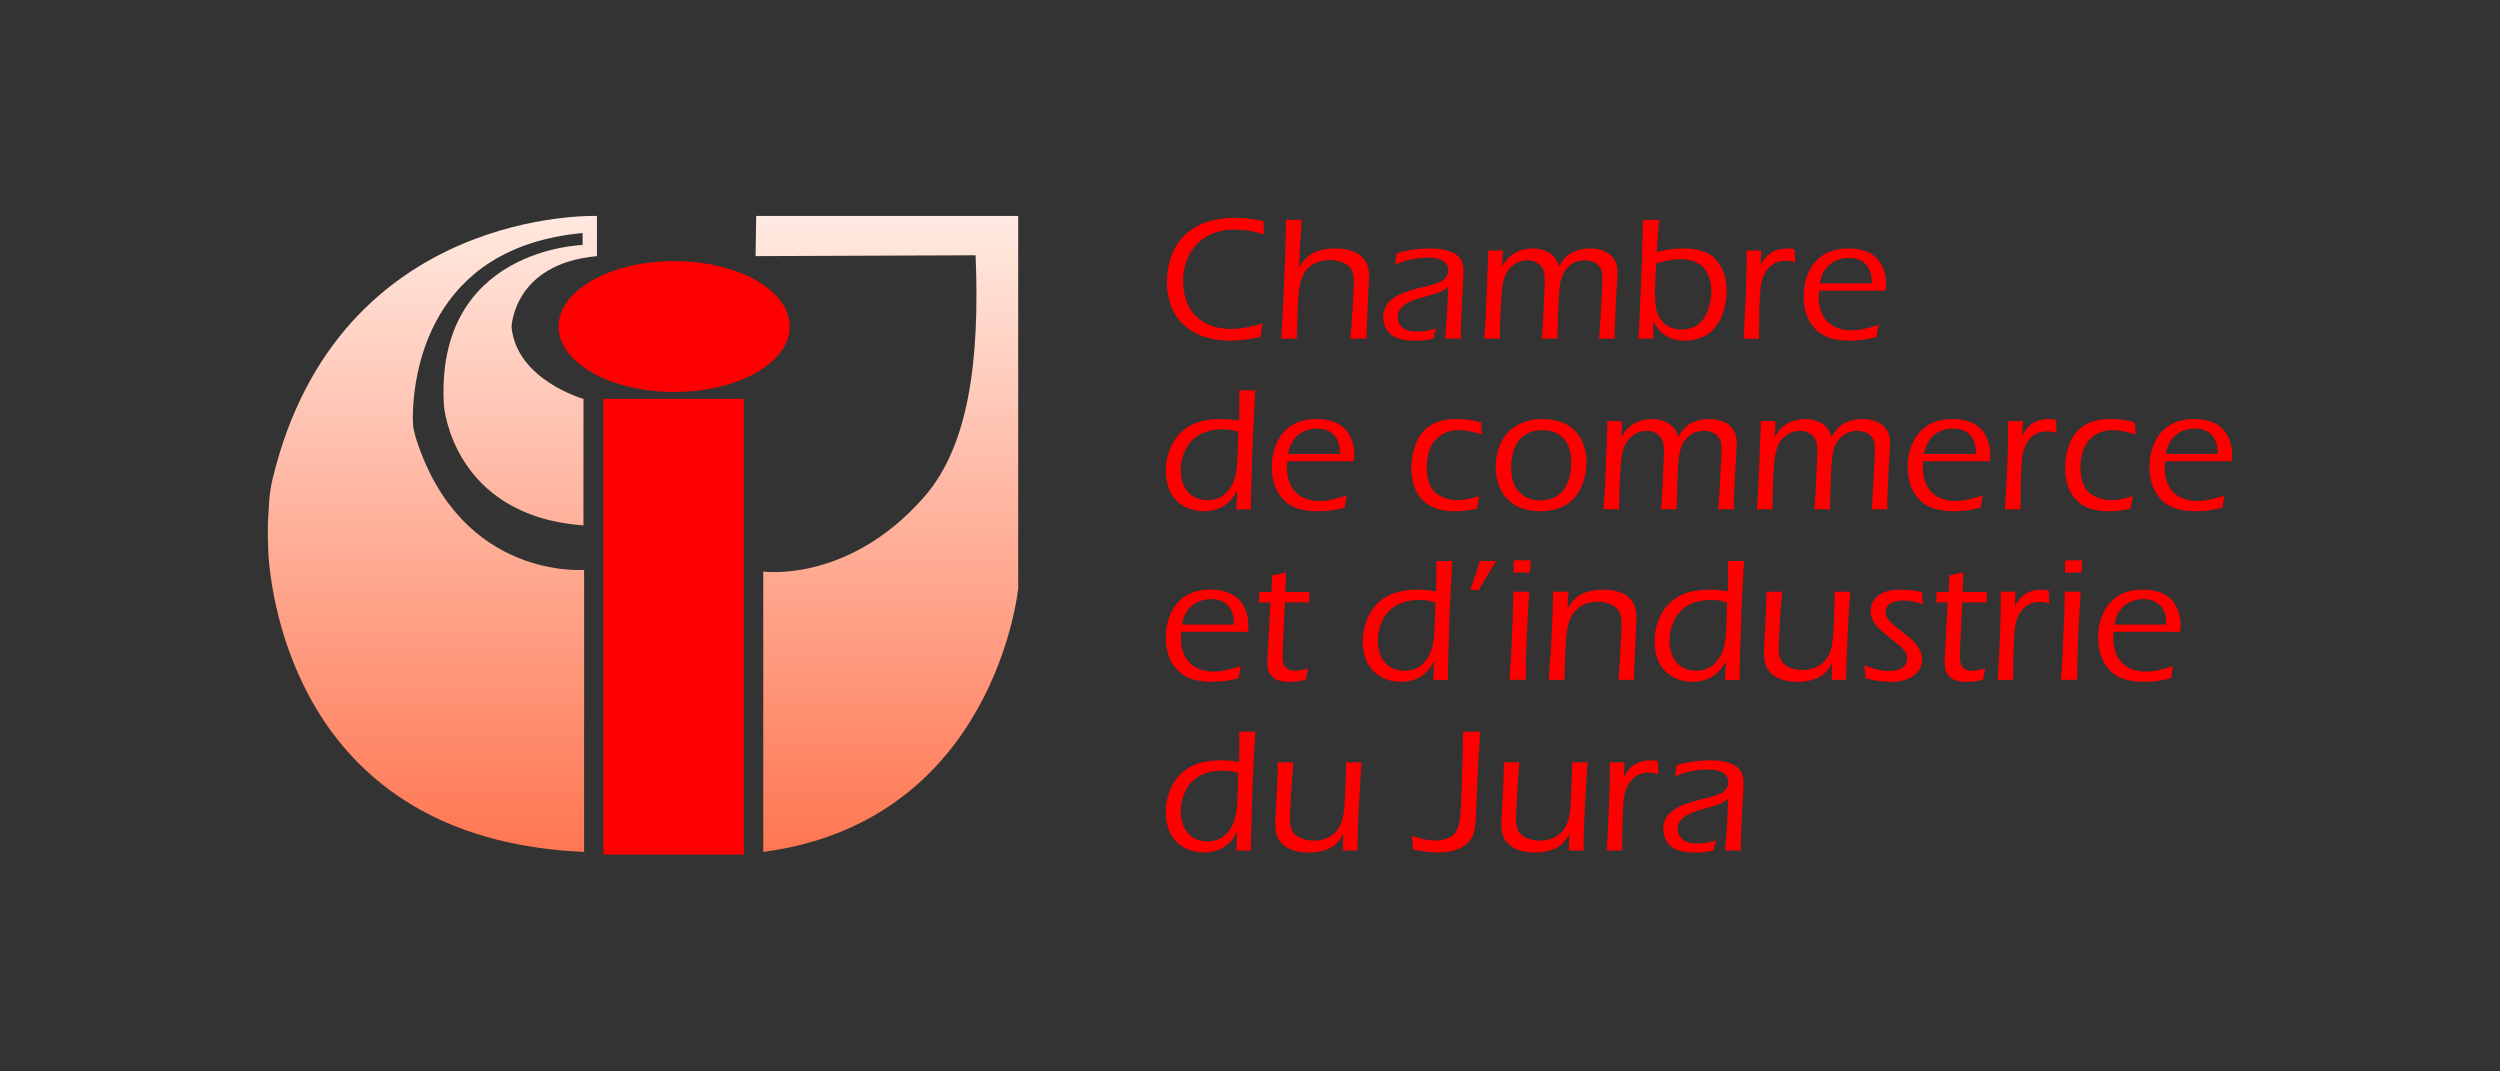 <svg width="1400" height="600" viewBox="0 0 1400 600" fill="none" xmlns="http://www.w3.org/2000/svg">
<rect x="0" y="0" width="1400" height="600" fill="#333333" stroke="none"/>
<path d="M707.078 181.135C706.622 183.49 706.22 186.048 705.852 188.799C699.433 190.097 693.554 190.752 688.208 190.752C683.45 190.752 678.853 190.026 674.425 188.579C669.992 187.132 666.142 184.893 662.864 181.867C659.586 178.841 657.2 175.282 655.704 171.183C654.202 167.084 653.454 162.694 653.454 158.006C653.454 153 654.285 148.164 655.946 143.515C657.606 138.861 660.125 134.916 663.497 131.681C666.868 128.446 670.944 126.02 675.718 124.408C680.492 122.802 685.485 121.993 690.699 121.993C696.304 121.993 701.892 122.581 707.457 123.753C707.49 125.404 707.672 127.924 708.002 131.318C704.383 130.212 701.309 129.47 698.762 129.095C696.227 128.721 693.812 128.534 691.535 128.534C687.652 128.534 683.94 129.128 680.387 130.317C676.834 131.505 673.694 133.398 670.955 136C668.221 138.602 666.126 141.799 664.674 145.589C663.222 149.38 662.501 153.325 662.501 157.423C662.501 161.225 663.073 164.839 664.234 168.256C665.389 171.672 667.165 174.561 669.558 176.916C671.956 179.276 674.799 181.08 678.094 182.335C681.383 183.589 685.084 184.216 689.187 184.216C694.373 184.211 700.335 183.187 707.078 181.135Z" fill="#FF0000"/>
<path d="M717.501 189.679L718.716 168.454L719.844 139.515L720.135 123.071L724.585 123.11C725.69 123.11 727.142 123.093 728.935 123.06L727.874 140.022L727.483 150.139C728.264 148.742 728.941 147.625 729.507 146.8C730.074 145.974 730.805 145.144 731.707 144.313C732.598 143.488 733.533 142.778 734.518 142.195C735.502 141.606 736.586 141.094 737.796 140.654C739.006 140.214 740.441 139.851 742.146 139.559C743.84 139.262 745.622 139.119 747.47 139.119C750.242 139.119 752.893 139.427 755.417 140.044C757.942 140.66 760.114 141.683 761.918 143.114C763.733 144.544 764.96 146.249 765.636 148.23C766.301 150.216 766.643 152.23 766.643 154.276C766.643 155.091 766.626 156.163 766.593 157.495C766.494 159.508 766.362 161.869 766.203 164.564L765.394 182.505C765.284 184.453 765.229 186.846 765.191 189.674C763.31 189.608 761.858 189.575 760.84 189.575C759.729 189.575 758.184 189.608 756.187 189.674C756.539 186.164 756.968 180.635 757.447 173.097C757.92 165.555 758.162 160.323 758.162 157.396C758.162 154.799 757.683 152.642 756.737 150.937C755.791 149.231 754.229 147.927 752.04 147.014C749.862 146.106 747.426 145.65 744.758 145.65C742.316 145.65 740.04 146.024 737.917 146.772C735.992 147.46 734.358 148.417 732.994 149.649C731.641 150.887 730.569 152.395 729.744 154.183C728.864 156.097 728.248 158.034 727.885 159.982C727.318 163.073 726.939 167.359 726.708 172.85C726.581 176.129 726.394 181.735 726.169 189.668C724.343 189.602 722.979 189.569 722.066 189.569C721.186 189.58 719.673 189.613 717.501 189.679Z" fill="#FF0000"/>
<path d="M781.228 148.098C781.525 146.668 781.828 144.549 782.158 141.755C786.074 140.748 789.467 140.055 792.355 139.686C795.237 139.312 798.047 139.119 800.786 139.119C803.712 139.119 806.456 139.389 809.014 139.923C811.571 140.456 813.7 141.325 815.394 142.536C817.093 143.741 818.215 145.122 818.765 146.684C819.326 148.247 819.585 149.919 819.585 151.713C819.585 153.957 819.42 157.726 819.073 163.007C818.727 168.294 818.485 173.185 818.298 177.675C818.122 182.164 818.028 186.164 818.028 189.679C816.268 189.613 814.827 189.58 813.722 189.58C812.688 189.58 811.197 189.613 809.261 189.679L810.301 176.354L811.038 160.598C809.905 161.472 809.047 162.089 808.475 162.446C807.903 162.804 807.259 163.139 806.528 163.448C805.813 163.756 805.026 164.047 804.163 164.328C803.299 164.603 801.616 165.082 799.125 165.769C796.634 166.451 794.863 166.974 793.812 167.332C791.568 168.047 789.792 168.762 788.477 169.477C787.179 170.193 786.074 170.974 785.194 171.821C784.319 172.668 783.698 173.51 783.335 174.357C782.922 175.397 782.708 176.486 782.708 177.625C782.708 179.38 783.225 180.915 784.264 182.208C785.304 183.512 786.629 184.414 788.208 184.915C789.781 185.421 791.678 185.674 793.889 185.674C795.264 185.674 796.694 185.575 798.19 185.388C799.686 185.195 801.699 184.706 804.207 183.914C803.75 185.173 803.233 187.11 802.645 189.723C800.264 190.174 798.328 190.461 796.826 190.576C795.325 190.692 793.906 190.747 792.58 190.747C788.109 190.747 784.622 190.224 782.119 189.184C779.611 188.144 777.736 186.56 776.504 184.425C775.261 182.296 774.645 179.98 774.645 177.471C774.645 176.008 774.871 174.66 775.305 173.422C775.751 172.184 776.339 171.067 777.087 170.06C777.835 169.054 778.907 168.041 780.282 167.035C781.679 166.028 783.131 165.197 784.644 164.548C786.145 163.893 787.927 163.255 789.946 162.617C791.959 161.979 795.209 161.126 799.686 160.053C801.116 159.728 802.331 159.393 803.338 159.052C804.366 158.705 805.252 158.375 806.027 158.05C806.819 157.726 807.507 157.346 808.084 156.906C808.662 156.466 809.212 155.932 809.696 155.3C810.191 154.667 810.543 154.023 810.774 153.374C810.994 152.719 811.12 152.076 811.12 151.421C811.12 149.825 810.587 148.461 809.553 147.322C808.508 146.183 807.144 145.386 805.461 144.929C803.794 144.472 801.809 144.241 799.532 144.241C797.404 144.241 795.242 144.412 792.998 144.753C790.765 145.1 788.84 145.501 787.229 145.974C785.617 146.447 783.648 147.157 781.228 148.098Z" fill="#FF0000"/>
<path d="M831.183 189.679L831.722 182.604C831.832 181.108 831.953 178.748 832.118 175.529L833.29 145.809C833.323 143.367 833.334 141.513 833.334 140.247C834.868 140.28 836.271 140.297 837.546 140.297C838.921 140.297 840.274 140.28 841.605 140.247L841.165 149.325C842.271 147.504 843.283 146.051 844.174 144.979C845.076 143.906 846.258 142.915 847.721 142.002C849.195 141.089 850.856 140.385 852.737 139.879C854.607 139.378 856.549 139.125 858.578 139.125C859.981 139.125 861.366 139.29 862.73 139.615C864.094 139.939 865.365 140.396 866.514 140.979C867.664 141.562 868.67 142.233 869.501 142.982C870.32 143.73 870.997 144.544 871.492 145.419C872.009 146.299 872.526 147.57 873.037 149.226C875.023 145.485 877.509 142.866 880.484 141.37C883.47 139.873 886.798 139.125 890.483 139.125C892.826 139.125 895.103 139.499 897.297 140.247C899.492 140.995 901.257 142.074 902.55 143.466C903.853 144.863 904.728 146.321 905.168 147.834C905.608 149.347 905.822 150.871 905.822 152.395C905.822 153.957 905.707 156.301 905.487 159.426C905.256 162.545 905.002 167.31 904.7 173.703C904.409 180.095 904.249 185.421 904.216 189.685C902.495 189.619 901.125 189.586 900.157 189.586C899.112 189.586 897.556 189.619 895.504 189.685C895.856 185.295 896.17 180.508 896.428 175.337L897.072 163.233C897.22 160.306 897.308 157.786 897.308 155.668C897.308 153.77 897.116 152.296 896.731 151.228C896.346 150.161 895.697 149.209 894.85 148.357C893.986 147.509 892.903 146.866 891.638 146.426C890.373 145.98 888.921 145.76 887.287 145.76C885.995 145.76 884.785 145.908 883.68 146.205C882.64 146.497 881.628 146.937 880.649 147.526C879.571 148.142 878.609 148.912 877.773 149.826C876.926 150.711 876.2 151.702 875.611 152.807C875.001 153.952 874.484 155.305 874.104 156.868C873.609 158.826 873.274 161.225 873.07 164.064C872.845 167.09 872.68 171.073 872.537 176.019L872.157 189.679C870.265 189.613 868.835 189.58 867.9 189.58C867.02 189.58 865.53 189.613 863.445 189.679C863.775 185.647 864.028 181.498 864.232 177.235L864.809 165.423C864.969 161.781 865.057 158.672 865.057 156.103C865.057 154.441 864.892 153.033 864.562 151.883C864.232 150.728 863.627 149.666 862.725 148.709C861.845 147.746 860.756 147.014 859.48 146.514C858.215 146.013 856.807 145.754 855.278 145.754C853.645 145.754 852.094 146.04 850.636 146.613C849.157 147.179 847.798 148.021 846.572 149.127C845.329 150.233 844.295 151.592 843.453 153.204C842.606 154.816 841.952 156.928 841.479 159.547C841.006 162.166 840.637 166.727 840.357 173.24C840.082 179.743 839.944 185.229 839.944 189.685C837.86 189.619 836.419 189.586 835.649 189.586C834.791 189.58 833.301 189.613 831.183 189.679Z" fill="#FF0000"/>
<path d="M917.406 189.679L917.84 184.216C917.906 183.237 918.005 181.399 918.137 178.704L919.501 145.611L920.079 123.066C922.064 123.099 923.621 123.115 924.732 123.115C925.87 123.115 927.333 123.099 929.087 123.066C928.625 127.23 928.224 133.216 927.855 141.028C931.282 140.28 934.087 139.774 936.265 139.516C938.443 139.257 940.593 139.125 942.722 139.125C946.825 139.125 950.438 139.648 953.573 140.687C956.697 141.727 959.287 143.449 961.317 145.859C963.357 148.269 964.793 150.915 965.645 153.814C966.487 156.708 966.905 159.784 966.905 163.035C966.905 166.743 966.393 170.336 965.365 173.796C964.342 177.262 962.791 180.332 960.723 183.017C958.66 185.702 956.141 187.66 953.171 188.898C950.207 190.136 946.968 190.752 943.448 190.752C941.556 190.752 939.774 190.549 938.118 190.142C936.446 189.734 934.95 189.179 933.625 188.458C932.288 187.743 931.155 186.929 930.226 186.021C929.296 185.113 928.527 184.2 927.933 183.286C927.339 182.379 926.662 181.124 925.903 179.529L925.76 189.679C923.868 189.613 922.537 189.58 921.751 189.58C921.212 189.58 919.754 189.613 917.406 189.679ZM927.388 147.564C927.151 152.967 926.992 156.538 926.893 158.265C926.794 159.993 926.756 162.061 926.756 164.471C926.756 169.582 927.333 173.51 928.504 176.244C929.676 178.984 931.43 181.053 933.779 182.45C936.122 183.848 938.762 184.546 941.721 184.546C945.136 184.546 948.079 183.688 950.553 181.961C953.023 180.239 954.942 177.609 956.312 174.082C957.676 170.55 958.363 166.881 958.363 163.079C958.363 157.709 956.933 153.385 954.095 150.095C951.241 146.811 946.962 145.166 941.237 145.166C939.257 145.166 937.194 145.331 935.066 145.666C932.937 146.002 930.374 146.64 927.388 147.564Z" fill="#FF0000"/>
<path d="M976.353 189.679C977.519 170.908 978.107 155.927 978.107 144.737L978.052 140.247C979.718 140.28 981.088 140.297 982.155 140.297C983.398 140.297 984.789 140.28 986.313 140.247L985.933 148.346C987.143 146.332 988.199 144.808 989.129 143.785C990.058 142.756 991.114 141.914 992.275 141.249C993.457 140.583 994.777 140.06 996.268 139.692C997.758 139.317 999.292 139.125 1000.89 139.125C1002.26 139.125 1003.61 139.29 1004.94 139.615C1004.97 141.76 1005.09 144.17 1005.29 146.838C1003.27 146.282 1001.46 146.013 999.87 146.013C997.951 146.013 996.218 146.332 994.689 146.959C993.166 147.597 991.791 148.555 990.564 149.837C989.338 151.124 988.342 152.659 987.556 154.447C986.912 155.877 986.412 157.737 986.065 160.009C985.724 162.287 985.466 166.435 985.262 172.454C985.141 176.844 985.064 181.498 985.064 186.411V189.679C983.315 189.613 981.896 189.58 980.813 189.58C979.828 189.58 978.332 189.613 976.353 189.679Z" fill="#FF0000"/>
<path d="M1052.03 181.917C1051.63 183.71 1051.23 185.982 1050.84 188.75C1047.72 189.536 1045 190.059 1042.71 190.34C1040.41 190.615 1038.12 190.758 1035.83 190.758C1031.76 190.758 1028.11 190.268 1024.87 189.294C1021.62 188.315 1018.84 186.615 1016.53 184.194C1014.21 181.768 1012.55 178.995 1011.55 175.87C1010.52 172.745 1010.03 169.444 1010.03 165.962C1010.03 161.115 1010.97 156.615 1012.83 152.466C1014.69 148.318 1017.48 145.056 1021.2 142.684C1024.93 140.308 1029.66 139.125 1035.4 139.125C1038.37 139.125 1041.2 139.56 1043.91 140.418C1046.61 141.282 1048.86 142.591 1050.65 144.346C1052.44 146.101 1053.84 148.274 1054.81 150.865C1055.79 153.451 1056.29 156.273 1056.29 159.327C1056.29 160.499 1056.18 161.638 1055.99 162.749H1018.7C1018.57 164.537 1018.5 165.907 1018.5 166.848C1018.5 170.264 1019.22 173.411 1020.65 176.288C1022.09 179.166 1024.21 181.35 1027.01 182.83C1029.82 184.315 1033.04 185.047 1036.69 185.047C1040.87 185.041 1045.99 184.002 1052.03 181.917ZM1019.07 158.689H1048.21C1048.17 156.637 1048.05 155.047 1047.82 153.902C1047.59 152.763 1047.17 151.586 1046.55 150.365C1045.94 149.143 1045.09 148.087 1044.04 147.19C1042.98 146.299 1041.71 145.611 1040.23 145.144C1038.74 144.671 1037.14 144.434 1035.42 144.434C1033.56 144.434 1031.79 144.693 1030.11 145.215C1028.43 145.732 1026.96 146.453 1025.66 147.361C1024.37 148.274 1023.28 149.336 1022.38 150.557C1021.48 151.779 1020.82 152.956 1020.37 154.095C1019.93 155.239 1019.5 156.769 1019.07 158.689Z" fill="#FF0000"/>
<path d="M700.534 285.309C698.609 285.243 697.272 285.21 696.524 285.21C695.71 285.21 694.297 285.21 692.273 285.21L692.861 274.674C691.816 276.495 690.92 277.898 690.172 278.894C689.418 279.89 688.539 280.825 687.51 281.7C686.482 282.574 685.294 283.367 683.946 284.065C682.593 284.764 681.086 285.309 679.425 285.699C677.764 286.09 676.004 286.282 674.151 286.282C670.988 286.282 668.029 285.71 665.279 284.577C662.524 283.438 660.187 281.81 658.267 279.691C656.348 277.584 654.962 275.114 654.115 272.303C653.268 269.486 652.844 266.554 652.844 263.489C652.844 259.39 653.642 255.358 655.237 251.386C656.837 247.419 659.092 244.14 662.007 241.554C664.927 238.963 668.222 237.169 671.907 236.157C675.586 235.15 679.497 234.644 683.633 234.644C686.498 234.644 689.908 234.974 693.846 235.623C694.005 232.075 694.088 229.132 694.088 226.793C694.088 223.41 694.071 220.681 694.038 218.596L698.493 218.645C699.599 218.645 701.084 218.634 702.943 218.596L701.529 246.159L700.55 277.733V285.309H700.534ZM693.488 241.78C691.53 241.197 689.864 240.822 688.478 240.657C687.092 240.492 685.745 240.415 684.447 240.415C681.323 240.415 678.331 240.866 675.476 241.758C672.627 242.654 670.119 244.129 667.952 246.176C665.785 248.228 664.114 250.83 662.937 253.982C661.765 257.135 661.177 260.227 661.177 263.258C661.177 266.278 661.732 269.106 662.843 271.725C663.949 274.344 665.67 276.39 667.996 277.876C670.328 279.35 673.04 280.093 676.131 280.093C677.984 280.093 679.684 279.845 681.213 279.334C682.742 278.833 684.139 278.09 685.393 277.117C686.647 276.137 687.829 274.823 688.934 273.161C690.045 271.5 690.925 269.585 691.574 267.406C692.13 265.481 692.537 262.9 692.795 259.644C692.922 258.048 693.07 254.973 693.235 250.417L693.488 241.78Z" fill="#FF0000"/>
<path d="M754.19 277.458C753.805 279.251 753.404 281.523 753.019 284.291C749.889 285.072 747.173 285.6 744.885 285.881C742.591 286.156 740.292 286.293 738.015 286.293C733.945 286.293 730.293 285.809 727.048 284.835C723.804 283.856 721.021 282.156 718.705 279.735C716.395 277.309 714.723 274.536 713.722 271.412C712.71 268.287 712.215 264.986 712.215 261.503C712.215 256.662 713.139 252.161 714.998 248.013C716.857 243.865 719.651 240.602 723.386 238.231C727.114 235.854 731.85 234.666 737.586 234.666C740.54 234.666 743.378 235.101 746.084 235.959C748.79 236.817 751.033 238.132 752.837 239.887C754.625 241.642 756.011 243.815 756.99 246.401C757.969 248.987 758.464 251.809 758.464 254.868C758.464 256.04 758.359 257.179 758.161 258.29H720.867C720.751 260.078 720.685 261.443 720.685 262.389C720.685 265.805 721.395 268.952 722.836 271.83C724.266 274.707 726.389 276.886 729.182 278.371C731.987 279.856 735.221 280.588 738.873 280.588C743.048 280.577 748.168 279.537 754.19 277.458ZM721.252 254.224H750.385C750.352 252.178 750.22 250.582 749.994 249.444C749.769 248.305 749.351 247.127 748.735 245.9C748.119 244.679 747.266 243.623 746.21 242.732C745.154 241.835 743.884 241.153 742.404 240.679C740.914 240.212 739.313 239.975 737.592 239.975C735.727 239.975 733.973 240.234 732.279 240.756C730.607 241.279 729.127 241.994 727.835 242.908C726.543 243.821 725.448 244.883 724.557 246.104C723.655 247.325 722.99 248.503 722.55 249.642C722.104 250.775 721.675 252.304 721.252 254.224Z" fill="#FF0000"/>
<path d="M828.247 277.799C828.181 278.322 828.005 279.29 827.73 280.698C827.449 282.112 827.213 283.504 827.02 284.874C824.633 285.43 822.345 285.798 820.156 285.996C817.962 286.194 816.02 286.288 814.354 286.288C810.834 286.288 807.595 285.82 804.614 284.874C801.633 283.928 799.026 282.376 796.815 280.214C794.598 278.052 792.97 275.367 791.914 272.165C790.88 268.958 790.358 265.58 790.358 262.037C790.358 257.256 791.205 252.717 792.904 248.42C794.598 244.123 797.266 240.756 800.918 238.319C804.57 235.882 809.531 234.655 815.828 234.655C820.459 234.655 824.958 235.271 829.374 236.509C829.556 239.271 829.737 241.554 829.908 243.342C826.811 242.368 824.287 241.708 822.334 241.367C820.387 241.021 818.567 240.855 816.906 240.855C814.04 240.855 811.483 241.378 809.217 242.418C806.951 243.458 805.015 244.938 803.426 246.863C801.825 248.783 800.676 251.061 799.966 253.691C799.268 256.326 798.927 259.011 798.927 261.745C798.927 265.42 799.499 268.644 800.648 271.406C801.787 274.173 803.778 276.308 806.632 277.826C809.487 279.334 812.693 280.099 816.235 280.099C819.678 280.093 823.682 279.323 828.247 277.799Z" fill="#FF0000"/>
<path d="M863.733 234.655C867.154 234.655 870.41 235.145 873.501 236.119C876.597 237.098 879.281 238.644 881.547 240.756C883.813 242.875 885.529 245.543 886.706 248.761C887.877 251.985 888.466 255.385 888.466 258.961C888.466 262.829 887.839 266.543 886.574 270.086C885.32 273.634 883.565 276.644 881.299 279.119C879.033 281.59 876.261 283.405 872.983 284.56C869.706 285.71 866.208 286.288 862.451 286.288C858.959 286.288 855.681 285.771 852.579 284.731C849.483 283.686 846.799 282.063 844.538 279.846C842.267 277.634 840.551 274.927 839.379 271.725C838.197 268.518 837.614 265.162 837.614 261.641C837.614 256.343 838.692 251.562 840.848 247.32C843.004 243.073 846.161 239.904 850.34 237.802C854.515 235.706 858.97 234.655 863.733 234.655ZM863.507 240.855C860.191 240.855 857.144 241.681 854.361 243.342C851.567 244.998 849.515 247.496 848.185 250.835C846.854 254.175 846.183 257.811 846.183 261.74C846.183 265.189 846.749 268.287 847.844 271.032C848.949 273.783 850.775 276.005 853.321 277.7C855.857 279.389 858.909 280.231 862.495 280.231C864.926 280.231 867.236 279.812 869.425 278.987C871.603 278.157 873.506 276.787 875.139 274.861C876.762 272.941 877.966 270.592 878.747 267.808C879.523 265.03 879.919 262.108 879.919 259.055C879.919 256.189 879.523 253.504 878.747 251C877.955 248.497 876.773 246.489 875.161 244.976C873.55 243.463 871.724 242.396 869.695 241.78C867.654 241.164 865.592 240.855 863.507 240.855Z" fill="#FF0000"/>
<path d="M897.952 285.21L898.491 278.135C898.596 276.644 898.717 274.278 898.876 271.059L900.048 241.345C900.081 238.902 900.103 237.048 900.103 235.783C901.626 235.816 903.034 235.833 904.31 235.833C905.679 235.833 907.032 235.816 908.363 235.783L907.923 244.855C909.04 243.034 910.041 241.587 910.932 240.509C911.834 239.436 913.016 238.446 914.479 237.533C915.953 236.619 917.62 235.921 919.495 235.409C921.376 234.908 923.307 234.65 925.342 234.65C926.739 234.65 928.125 234.815 929.488 235.139C930.852 235.469 932.123 235.926 933.272 236.509C934.438 237.092 935.428 237.764 936.264 238.512C937.084 239.26 937.755 240.074 938.255 240.949C938.767 241.824 939.284 243.095 939.795 244.756C941.781 241.015 944.267 238.396 947.242 236.9C950.218 235.403 953.551 234.655 957.241 234.655C959.578 234.655 961.861 235.029 964.055 235.783C966.244 236.531 968.01 237.604 969.308 239.001C970.606 240.399 971.486 241.857 971.92 243.37C972.366 244.883 972.58 246.407 972.58 247.936C972.58 249.499 972.465 251.837 972.239 254.962C972.014 258.087 971.755 262.84 971.458 269.238C971.161 275.626 971.007 280.957 970.974 285.215C969.253 285.155 967.883 285.122 966.91 285.122C965.87 285.122 964.308 285.155 962.257 285.215C962.609 280.825 962.922 276.044 963.186 270.872L963.824 258.769C963.973 255.842 964.061 253.322 964.061 251.204C964.061 249.306 963.868 247.826 963.483 246.764C963.098 245.702 962.449 244.745 961.602 243.898C960.739 243.045 959.655 242.407 958.396 241.961C957.125 241.521 955.679 241.296 954.045 241.296C952.753 241.296 951.538 241.444 950.438 241.736C949.393 242.027 948.381 242.467 947.402 243.056C946.324 243.678 945.361 244.443 944.525 245.356C943.678 246.236 942.958 247.232 942.369 248.338C941.753 249.482 941.242 250.835 940.862 252.398C940.362 254.351 940.032 256.755 939.828 259.594C939.603 262.62 939.432 266.609 939.295 271.549L938.915 285.21C937.018 285.149 935.593 285.116 934.658 285.116C933.778 285.116 932.288 285.149 930.198 285.21C930.533 281.177 930.786 277.029 930.995 272.77L931.567 260.964C931.727 257.316 931.815 254.208 931.815 251.639C931.815 249.983 931.65 248.574 931.32 247.419C930.995 246.264 930.385 245.207 929.483 244.25C928.603 243.287 927.514 242.555 926.238 242.049C924.973 241.549 923.571 241.296 922.036 241.296C920.403 241.296 918.857 241.582 917.394 242.148C915.92 242.721 914.567 243.557 913.335 244.663C912.087 245.774 911.058 247.133 910.211 248.739C909.37 250.351 908.71 252.464 908.237 255.088C907.769 257.707 907.401 262.268 907.115 268.776C906.84 275.279 906.713 280.759 906.713 285.215C904.618 285.155 903.177 285.122 902.407 285.122C901.549 285.116 900.07 285.149 897.952 285.21Z" fill="#FF0000"/>
<path d="M983.829 285.21L984.362 278.135C984.472 276.644 984.593 274.278 984.758 271.059L985.924 241.345C985.957 238.902 985.974 237.048 985.974 235.783C987.503 235.816 988.911 235.833 990.187 235.833C991.561 235.833 992.903 235.816 994.245 235.783L993.805 244.855C994.911 243.034 995.912 241.587 996.814 240.509C997.705 239.436 998.887 238.446 1000.36 237.533C1001.84 236.619 1003.5 235.921 1005.37 235.409C1007.25 234.908 1009.19 234.65 1011.22 234.65C1012.61 234.65 1014 234.815 1015.36 235.139C1016.73 235.469 1018 235.926 1019.15 236.509C1020.3 237.092 1021.3 237.764 1022.13 238.512C1022.95 239.26 1023.63 240.074 1024.13 240.949C1024.64 241.824 1025.15 243.095 1025.66 244.756C1027.65 241.015 1030.14 238.396 1033.11 236.9C1036.1 235.403 1039.43 234.655 1043.11 234.655C1045.45 234.655 1047.73 235.029 1049.93 235.783C1052.12 236.531 1053.88 237.604 1055.18 239.001C1056.48 240.399 1057.36 241.857 1057.8 243.37C1058.24 244.883 1058.45 246.407 1058.45 247.936C1058.45 249.499 1058.34 251.837 1058.12 254.962C1057.88 258.087 1057.63 262.84 1057.33 269.238C1057.04 275.626 1056.88 280.957 1056.85 285.215C1055.12 285.155 1053.75 285.122 1052.79 285.122C1051.75 285.122 1050.18 285.155 1048.13 285.215C1048.49 280.825 1048.8 276.044 1049.06 270.872L1049.69 258.769C1049.85 255.842 1049.94 253.322 1049.94 251.204C1049.94 249.306 1049.74 247.826 1049.36 246.764C1048.97 245.702 1048.33 244.745 1047.47 243.898C1046.61 243.045 1045.53 242.407 1044.27 241.961C1043 241.521 1041.56 241.296 1039.92 241.296C1038.62 241.296 1037.41 241.444 1036.31 241.736C1035.27 242.027 1034.25 242.467 1033.28 243.056C1032.2 243.678 1031.24 244.443 1030.4 245.356C1029.55 246.236 1028.83 247.232 1028.25 248.338C1027.62 249.482 1027.12 250.835 1026.73 252.398C1026.24 254.351 1025.9 256.755 1025.69 259.594C1025.47 262.62 1025.3 266.609 1025.15 271.549L1024.78 285.21C1022.88 285.149 1021.46 285.116 1020.52 285.116C1019.64 285.116 1018.15 285.149 1016.07 285.21C1016.39 281.177 1016.65 277.029 1016.86 272.77L1017.43 260.964C1017.59 257.316 1017.68 254.208 1017.68 251.639C1017.68 249.983 1017.52 248.574 1017.19 247.419C1016.86 246.264 1016.25 245.207 1015.35 244.25C1014.46 243.287 1013.38 242.555 1012.1 242.049C1010.84 241.549 1009.43 241.296 1007.9 241.296C1006.26 241.296 1004.72 241.582 1003.25 242.148C1001.79 242.721 1000.42 243.557 999.19 244.663C997.952 245.774 996.913 247.133 996.066 248.739C995.23 250.351 994.575 252.464 994.097 255.088C993.629 257.707 993.261 262.268 992.98 268.776C992.694 275.279 992.568 280.759 992.568 285.215C990.478 285.155 989.042 285.122 988.273 285.122C987.437 285.116 985.952 285.149 983.829 285.21Z" fill="#FF0000"/>
<path d="M1110.32 277.458C1109.93 279.251 1109.54 281.523 1109.15 284.291C1106.02 285.072 1103.31 285.6 1101.01 285.881C1098.72 286.156 1096.43 286.293 1094.15 286.293C1090.08 286.293 1086.42 285.809 1083.18 284.835C1079.93 283.856 1077.15 282.156 1074.83 279.735C1072.52 277.309 1070.85 274.536 1069.85 271.412C1068.85 268.287 1068.34 264.986 1068.34 261.503C1068.34 256.662 1069.27 252.161 1071.13 248.013C1072.99 243.865 1075.79 240.602 1079.51 238.231C1083.24 235.854 1087.98 234.666 1093.71 234.666C1096.68 234.666 1099.51 235.101 1102.21 235.959C1104.92 236.817 1107.16 238.132 1108.97 239.887C1110.75 241.642 1112.14 243.815 1113.12 246.401C1114.1 248.987 1114.59 251.809 1114.59 254.868C1114.59 256.04 1114.49 257.179 1114.3 258.29H1077.01C1076.88 260.078 1076.81 261.443 1076.81 262.389C1076.81 265.805 1077.52 268.952 1078.97 271.83C1080.4 274.707 1082.52 276.886 1085.31 278.371C1088.12 279.856 1091.35 280.588 1095 280.588C1099.18 280.577 1104.31 279.537 1110.32 277.458ZM1077.39 254.224H1106.51C1106.48 252.178 1106.35 250.582 1106.13 249.444C1105.9 248.305 1105.48 247.127 1104.86 245.9C1104.25 244.679 1103.39 243.623 1102.34 242.732C1101.29 241.835 1100.01 241.153 1098.53 240.679C1097.05 240.212 1095.44 239.975 1093.72 239.975C1091.86 239.975 1090.1 240.234 1088.41 240.756C1086.74 241.279 1085.26 241.994 1083.96 242.908C1082.68 243.821 1081.58 244.883 1080.69 246.104C1079.78 247.325 1079.12 248.503 1078.69 249.642C1078.23 250.775 1077.8 252.304 1077.39 254.224Z" fill="#FF0000"/>
<path d="M1122.79 285.21C1123.96 266.444 1124.55 251.457 1124.55 240.267L1124.5 235.783C1126.16 235.816 1127.53 235.833 1128.6 235.833C1129.84 235.833 1131.23 235.816 1132.76 235.783L1132.37 243.881C1133.58 241.862 1134.64 240.344 1135.57 239.321C1136.5 238.292 1137.55 237.45 1138.72 236.784C1139.9 236.113 1141.21 235.596 1142.71 235.222C1144.19 234.848 1145.74 234.655 1147.33 234.655C1148.7 234.655 1150.05 234.82 1151.38 235.145C1151.41 237.296 1151.52 239.7 1151.73 242.368C1149.71 241.813 1147.9 241.543 1146.3 241.543C1144.38 241.543 1142.65 241.857 1141.12 242.495C1139.59 243.128 1138.22 244.09 1137 245.372C1135.77 246.66 1134.78 248.195 1133.99 249.983C1133.34 251.413 1132.85 253.267 1132.5 255.55C1132.15 257.828 1131.89 261.976 1131.7 267.995C1131.57 272.385 1131.5 277.04 1131.5 281.953V285.221C1129.74 285.16 1128.32 285.127 1127.25 285.127C1126.26 285.116 1124.77 285.149 1122.79 285.21Z" fill="#FF0000"/>
<path d="M1194.36 277.799C1194.28 278.322 1194.12 279.29 1193.84 280.698C1193.56 282.112 1193.32 283.504 1193.13 284.874C1190.75 285.43 1188.46 285.798 1186.26 285.996C1184.07 286.194 1182.13 286.288 1180.47 286.288C1176.94 286.288 1173.7 285.82 1170.72 284.874C1167.74 283.933 1165.14 282.376 1162.93 280.214C1160.71 278.052 1159.08 275.367 1158.03 272.165C1157 268.958 1156.47 265.58 1156.47 262.037C1156.47 257.256 1157.32 252.717 1159.01 248.42C1160.71 244.123 1163.38 240.756 1167.03 238.319C1170.67 235.882 1175.65 234.655 1181.94 234.655C1186.56 234.655 1191.07 235.271 1195.47 236.509C1195.68 239.271 1195.84 241.554 1196.02 243.342C1192.92 242.368 1190.4 241.708 1188.44 241.367C1186.49 241.021 1184.68 240.855 1183.02 240.855C1180.15 240.855 1177.59 241.378 1175.33 242.418C1173.06 243.458 1171.13 244.938 1169.53 246.863C1167.94 248.783 1166.78 251.061 1166.08 253.691C1165.38 256.326 1165.04 259.011 1165.04 261.745C1165.04 265.42 1165.61 268.644 1166.75 271.406C1167.9 274.173 1169.88 276.308 1172.74 277.826C1175.6 279.334 1178.8 280.099 1182.35 280.099C1185.78 280.093 1189.79 279.323 1194.36 277.799Z" fill="#FF0000"/>
<path d="M1245.73 277.458C1245.34 279.251 1244.94 281.523 1244.56 284.291C1241.43 285.072 1238.71 285.6 1236.42 285.881C1234.12 286.156 1231.83 286.293 1229.55 286.293C1225.48 286.293 1221.82 285.809 1218.58 284.835C1215.33 283.856 1212.56 282.156 1210.25 279.735C1207.93 277.309 1206.26 274.536 1205.26 271.412C1204.24 268.287 1203.75 264.986 1203.75 261.503C1203.75 256.662 1204.68 252.161 1206.53 248.013C1208.4 243.865 1211.19 240.602 1214.92 238.231C1218.65 235.854 1223.37 234.666 1229.11 234.666C1232.08 234.666 1234.92 235.101 1237.63 235.959C1240.32 236.823 1242.58 238.132 1244.37 239.887C1246.16 241.642 1247.55 243.815 1248.53 246.401C1249.5 248.987 1250 251.809 1250 254.868C1250 256.04 1249.9 257.179 1249.7 258.29H1212.41C1212.28 260.078 1212.21 261.443 1212.21 262.389C1212.21 265.805 1212.94 268.952 1214.37 271.83C1215.81 274.707 1217.92 276.886 1220.72 278.371C1223.53 279.856 1226.75 280.588 1230.4 280.588C1234.58 280.577 1239.7 279.537 1245.73 277.458ZM1212.78 254.224H1241.9C1241.87 252.178 1241.75 250.582 1241.52 249.444C1241.29 248.305 1240.87 247.127 1240.25 245.9C1239.64 244.679 1238.79 243.623 1237.74 242.732C1236.68 241.835 1235.4 241.153 1233.93 240.679C1232.44 240.212 1230.84 239.975 1229.11 239.975C1227.26 239.975 1225.49 240.234 1223.81 240.756C1222.13 241.279 1220.66 241.994 1219.35 242.908C1218.07 243.821 1216.97 244.883 1216.08 246.104C1215.19 247.325 1214.52 248.503 1214.07 249.642C1213.64 250.775 1213.2 252.304 1212.78 254.224Z" fill="#FF0000"/>
<path d="M694.815 372.993C694.424 374.776 694.034 377.054 693.643 379.816C690.514 380.602 687.797 381.119 685.509 381.405C683.215 381.686 680.922 381.818 678.639 381.818C674.569 381.818 670.912 381.328 667.667 380.344C664.428 379.359 661.645 377.67 659.335 375.244C657.019 372.828 655.358 370.05 654.352 366.92C653.34 363.8 652.834 360.494 652.834 357.006C652.834 352.164 653.763 347.67 655.622 343.516C657.476 339.373 660.275 336.111 664.004 333.734C667.733 331.363 672.469 330.18 678.205 330.18C681.169 330.18 684.007 330.614 686.708 331.478C689.414 332.325 691.658 333.651 693.456 335.401C695.249 337.15 696.635 339.329 697.614 341.92C698.588 344.506 699.077 347.323 699.077 350.387C699.077 351.554 698.978 352.692 698.78 353.804H661.491C661.359 355.592 661.293 356.951 661.293 357.897C661.293 361.314 662.008 364.455 663.443 367.343C664.879 370.215 666.996 372.405 669.796 373.879C672.601 375.365 675.823 376.102 679.47 376.102C683.672 376.124 688.781 375.068 694.815 372.993ZM661.87 349.766H690.998C690.965 347.714 690.833 346.124 690.607 344.985C690.376 343.846 689.953 342.663 689.337 341.442C688.715 340.209 687.879 339.164 686.818 338.273C685.756 337.376 684.486 336.699 683.006 336.226C681.527 335.747 679.915 335.511 678.194 335.511C676.34 335.511 674.57 335.775 672.892 336.303C671.215 336.826 669.73 337.536 668.443 338.449C667.161 339.362 666.067 340.418 665.17 341.645C664.274 342.867 663.608 344.055 663.168 345.194C662.728 346.333 662.294 347.846 661.87 349.766Z" fill="#FF0000"/>
<path d="M732.401 374.308C732.055 375.909 731.648 378.016 731.23 380.652C729.019 381.174 727.248 381.499 725.955 381.637C724.652 381.758 723.409 381.829 722.237 381.829C719.339 381.829 716.996 381.466 715.225 380.734C713.454 379.992 712.09 378.825 711.144 377.208C710.198 375.601 709.725 373.417 709.725 370.655C709.725 370.303 709.747 369.654 709.78 368.741C709.813 367.833 709.978 364.67 710.275 359.228L711.48 337.354H704.946C705.078 335.995 705.193 334.036 705.292 331.506H711.953C712.107 329.679 712.283 326.576 712.448 322.186C715.506 321.597 718.074 321.042 720.191 320.524C719.966 325.338 719.845 328.997 719.806 331.506H733.397C733.237 333.552 733.133 335.505 733.094 337.354H719.57L718.267 364.835L718.217 366.931C718.217 369.307 718.492 371.09 719.02 372.273C719.564 373.472 720.356 374.314 721.434 374.842C722.501 375.365 723.618 375.629 724.8 375.629C725.603 375.629 726.494 375.557 727.435 375.436C728.364 375.299 730.025 374.925 732.401 374.308Z" fill="#FF0000"/>
<path d="M810.846 380.85C808.921 380.773 807.595 380.74 806.836 380.74C806.022 380.74 804.609 380.74 802.585 380.74L803.162 370.21C802.123 372.025 801.215 373.434 800.478 374.429C799.725 375.425 798.845 376.36 797.816 377.235C796.782 378.115 795.605 378.908 794.252 379.606C792.9 380.305 791.393 380.861 789.737 381.24C788.076 381.637 786.316 381.829 784.457 381.829C781.3 381.829 778.341 381.257 775.597 380.113C772.841 378.979 770.498 377.345 768.585 375.227C766.66 373.115 765.268 370.65 764.427 367.833C763.58 365.016 763.162 362.084 763.162 359.019C763.162 354.921 763.965 350.882 765.56 346.921C767.16 342.944 769.409 339.681 772.324 337.09C775.234 334.493 778.539 332.705 782.224 331.698C785.909 330.691 789.814 330.191 793.961 330.191C796.821 330.191 800.236 330.521 804.163 331.17C804.323 327.622 804.411 324.678 804.411 322.345C804.411 318.962 804.394 316.233 804.356 314.148L808.816 314.198C809.916 314.198 811.407 314.181 813.277 314.148L811.847 341.717L810.868 373.285V380.855H810.846V380.85ZM803.8 337.315C801.853 336.743 800.181 336.358 798.795 336.193C797.42 336.034 796.078 335.951 794.769 335.951C791.646 335.951 788.659 336.397 785.799 337.288C782.95 338.185 780.437 339.665 778.275 341.711C776.114 343.758 774.442 346.36 773.27 349.518C772.093 352.676 771.516 355.773 771.516 358.799C771.516 361.825 772.066 364.648 773.182 367.261C774.277 369.891 776.009 371.937 778.336 373.406C780.673 374.897 783.385 375.629 786.47 375.629C788.329 375.629 790.023 375.376 791.558 374.87C793.087 374.358 794.472 373.615 795.732 372.647C796.991 371.668 798.168 370.358 799.285 368.697C800.379 367.03 801.259 365.121 801.919 362.931C802.48 361.011 802.882 358.431 803.146 355.174C803.278 353.584 803.426 350.503 803.597 345.947L803.8 337.315Z" fill="#FF0000"/>
<path d="M837.833 314.137C836.854 315.799 835.803 317.537 834.659 319.353C833.515 321.179 832.591 322.703 831.871 323.946L828.109 330.482C826.926 330.416 826.134 330.378 825.705 330.378C825.139 330.378 824.374 330.416 823.357 330.482C825.705 323.809 827.515 318.368 828.78 314.132C830.639 314.165 832.069 314.181 833.075 314.181C834.329 314.187 835.908 314.17 837.833 314.137Z" fill="#FF0000"/>
<path d="M845.309 380.745L846.156 368.455L847.096 347.477L847.503 331.313L851.996 331.368L856.391 331.313C856.033 336.391 855.692 341.706 855.401 347.246C855.098 352.791 854.856 358.843 854.68 365.418C854.488 371.992 854.394 377.098 854.394 380.74C852.343 380.674 850.863 380.641 849.989 380.641C849.186 380.652 847.63 380.685 845.309 380.745ZM847.558 320.678C847.663 317.625 847.701 315.309 847.701 313.757C849.494 313.812 851.072 313.845 852.436 313.845C854.158 313.845 855.731 313.812 857.133 313.757C857.062 314.759 856.968 317.075 856.836 320.678C855.076 320.645 853.558 320.623 852.288 320.623C851.034 320.623 849.456 320.645 847.558 320.678Z" fill="#FF0000"/>
<path d="M867.308 380.745C868.865 360.351 869.673 343.868 869.734 331.319L874.139 331.374C875.217 331.374 876.641 331.357 878.401 331.319L877.752 341.073C878.561 339.709 879.221 338.663 879.71 337.926C880.194 337.194 880.838 336.43 881.657 335.604C882.471 334.801 883.428 334.047 884.534 333.338C885.639 332.639 886.943 332.056 888.444 331.588C889.94 331.115 891.475 330.774 893.02 330.548C894.566 330.312 896.111 330.202 897.64 330.202C900.445 330.202 903.151 330.548 905.763 331.231C908.376 331.918 910.51 333.035 912.193 334.565C913.876 336.116 915.003 337.849 915.564 339.769C916.136 341.689 916.417 343.752 916.417 345.958C916.417 346.377 916.406 347.207 916.373 348.396C916.329 349.601 916.263 351.18 916.169 353.127L915.201 373.571C915.135 375.524 915.086 377.923 915.064 380.751C913.59 380.685 912.204 380.652 910.906 380.652C909.294 380.652 907.804 380.685 906.396 380.751C906.731 376.817 906.973 373.032 907.138 369.39L907.782 358.029C907.974 354.117 908.084 351.174 908.084 349.193C908.084 346.327 907.589 344.038 906.61 342.344C905.62 340.622 904.064 339.313 901.913 338.377C899.746 337.453 897.338 336.991 894.67 336.991C890.886 336.991 887.641 337.882 884.93 339.676C882.449 341.332 880.519 343.686 879.155 346.745C878.209 348.924 877.532 352.148 877.153 356.417C876.647 361.523 876.306 369.632 876.113 380.767C874.287 380.696 872.879 380.663 871.873 380.663C870.867 380.663 869.349 380.685 867.308 380.745Z" fill="#FF0000"/>
<path d="M974.204 380.85C972.273 380.773 970.943 380.74 970.195 380.74C969.386 380.74 967.973 380.74 965.949 380.74L966.532 370.21C965.487 372.025 964.585 373.434 963.848 374.429C963.083 375.425 962.203 376.36 961.18 377.235C960.152 378.115 958.975 378.908 957.622 379.606C956.269 380.305 954.762 380.861 953.101 381.24C951.434 381.637 949.68 381.829 947.816 381.829C944.664 381.829 941.705 381.257 938.961 380.113C936.205 378.979 933.862 377.345 931.943 375.227C930.023 373.115 928.632 370.65 927.785 367.833C926.949 365.016 926.52 362.084 926.52 359.019C926.52 354.921 927.323 350.882 928.923 346.921C930.518 342.944 932.773 339.681 935.683 337.09C938.603 334.493 941.909 332.705 945.588 331.698C949.273 330.691 953.178 330.191 957.319 330.191C960.185 330.191 963.595 330.521 967.522 331.17C967.692 327.622 967.769 324.678 967.769 322.345C967.769 318.962 967.758 316.233 967.725 314.148L972.18 314.198C973.28 314.198 974.77 314.181 976.635 314.148L975.21 341.717L974.237 373.285V380.855H974.204V380.85ZM967.153 337.315C965.206 336.743 963.534 336.358 962.148 336.193C960.768 336.034 959.431 335.951 958.122 335.951C954.998 335.951 952.012 336.397 949.152 337.288C946.298 338.185 943.79 339.665 941.623 341.711C939.456 343.758 937.8 346.36 936.623 349.518C935.446 352.676 934.863 355.773 934.863 358.799C934.863 361.825 935.419 364.648 936.535 367.261C937.63 369.891 939.362 371.937 941.689 373.406C944.026 374.897 946.738 375.629 949.823 375.629C951.682 375.629 953.376 375.376 954.905 374.87C956.439 374.358 957.825 373.615 959.085 372.647C960.344 371.668 961.521 370.358 962.638 368.697C963.732 367.03 964.612 365.121 965.272 362.931C965.828 361.011 966.229 358.431 966.493 355.174C966.625 353.584 966.779 350.503 966.939 345.947L967.153 337.315Z" fill="#FF0000"/>
<path d="M1033.83 380.745C1032.24 380.679 1030.86 380.646 1029.73 380.646C1028.43 380.646 1027.07 380.679 1025.67 380.745L1025.91 371.332C1025.13 372.801 1024.45 373.929 1023.89 374.715C1023.31 375.519 1022.61 376.289 1021.76 377.059C1020.92 377.835 1020.04 378.468 1019.14 379.001C1018.25 379.518 1017.19 379.981 1015.99 380.388C1014.78 380.789 1013.36 381.136 1011.75 381.416C1010.14 381.697 1008.43 381.835 1006.59 381.835C1002.61 381.835 999.218 381.235 996.397 380.03C993.581 378.825 991.447 377.109 990 374.897C988.543 372.691 987.822 369.659 987.822 365.825C987.822 365.242 987.855 364.246 987.921 362.848C987.987 361.451 988.081 359.624 988.207 357.38L989.027 341.134L989.17 335.918C989.197 334.708 989.219 333.184 989.219 331.33L993.724 331.385C994.637 331.385 996.039 331.368 997.931 331.33C997.469 337.024 997.04 343.252 996.622 350.019C996.215 356.78 996.012 361.115 996.012 362.991C996.012 365.858 996.479 368.147 997.409 369.847C998.338 371.547 999.884 372.878 1002.06 373.802C1004.23 374.726 1006.68 375.194 1009.42 375.194C1011.83 375.194 1014.14 374.776 1016.37 373.929C1018.26 373.186 1019.86 372.174 1021.15 370.897C1022.57 369.5 1023.74 367.695 1024.68 365.489C1025.36 363.861 1025.89 361.765 1026.24 359.195C1026.48 357.336 1026.71 354.007 1026.94 349.188C1027.19 343.34 1027.37 337.381 1027.47 331.33L1032.02 331.385C1032.99 331.385 1034.37 331.368 1036.13 331.33C1035.68 337.178 1035.13 346.09 1034.52 358.029C1034.16 364.581 1033.94 372.157 1033.83 380.745Z" fill="#FF0000"/>
<path d="M1044.69 379.821L1044.39 376.25C1044.39 375.86 1044.26 374.611 1044 372.515C1049.02 374.694 1053.65 375.783 1057.87 375.783C1060.09 375.783 1061.97 375.491 1063.49 374.908C1065.02 374.325 1066.17 373.45 1066.94 372.3C1067.71 371.15 1068.08 369.957 1068.08 368.73C1068.08 368.048 1067.98 367.371 1067.76 366.689C1067.56 366.006 1067.24 365.352 1066.81 364.73C1066.39 364.097 1065.77 363.399 1064.92 362.623C1064.1 361.869 1062.37 360.433 1059.75 358.315C1057.12 356.208 1055.14 354.547 1053.79 353.369C1052.43 352.192 1051.28 350.965 1050.32 349.711C1049.35 348.456 1048.64 347.196 1048.18 345.925C1047.73 344.666 1047.51 343.378 1047.51 342.08C1047.51 339.995 1048.16 337.976 1049.48 336.017C1050.8 334.069 1052.7 332.612 1055.19 331.643C1057.69 330.686 1060.61 330.207 1063.97 330.207C1067.72 330.207 1071.85 330.647 1076.34 331.528C1076.47 334.064 1076.63 336.391 1076.83 338.504C1073.18 337.013 1069.58 336.265 1066.02 336.265C1064.1 336.265 1062.32 336.523 1060.67 337.024C1059.02 337.53 1057.81 338.284 1057.05 339.296C1056.28 340.303 1055.9 341.409 1055.9 342.619C1055.9 343.406 1056.03 344.143 1056.29 344.858C1056.55 345.579 1057.02 346.349 1057.69 347.174C1058.35 348.011 1059.17 348.83 1060.1 349.639C1061.05 350.448 1062.93 351.983 1065.75 354.227C1068.56 356.467 1070.48 358.134 1071.54 359.206C1072.57 360.268 1073.48 361.385 1074.22 362.524C1074.98 363.663 1075.52 364.796 1075.87 365.913C1076.21 367.041 1076.37 368.18 1076.37 369.357C1076.37 371.635 1075.7 373.742 1074.36 375.7C1073 377.648 1070.99 379.161 1068.31 380.234C1065.64 381.301 1062.65 381.846 1059.31 381.846C1057.92 381.846 1056.26 381.752 1054.38 381.571C1052.49 381.394 1050.88 381.191 1049.57 380.943C1048.27 380.679 1046.64 380.3 1044.69 379.821Z" fill="#FF0000"/>
<path d="M1111.69 374.308C1111.34 375.909 1110.94 378.016 1110.51 380.652C1108.31 381.174 1106.54 381.499 1105.24 381.637C1103.94 381.758 1102.7 381.829 1101.52 381.829C1098.63 381.829 1096.29 381.466 1094.51 380.734C1092.74 379.992 1091.38 378.825 1090.43 377.208C1089.49 375.601 1089.02 373.417 1089.02 370.655C1089.02 370.303 1089.04 369.654 1089.07 368.741C1089.1 367.833 1089.27 364.67 1089.56 359.228L1090.76 337.354H1084.23C1084.36 335.995 1084.47 334.036 1084.57 331.506H1091.24C1091.39 329.679 1091.57 326.576 1091.73 322.186C1094.79 321.597 1097.37 321.042 1099.47 320.524C1099.26 325.338 1099.13 328.997 1099.1 331.506H1112.68C1112.53 333.552 1112.42 335.505 1112.39 337.354H1098.86L1097.55 364.835L1097.51 366.931C1097.51 369.307 1097.78 371.09 1098.31 372.273C1098.85 373.472 1099.64 374.314 1100.72 374.842C1101.8 375.365 1102.91 375.629 1104.08 375.629C1104.89 375.629 1105.78 375.557 1106.72 375.436C1107.66 375.299 1109.32 374.925 1111.69 374.308Z" fill="#FF0000"/>
<path d="M1118.75 380.745C1119.91 361.974 1120.49 346.993 1120.49 335.808L1120.44 331.319C1122.1 331.357 1123.47 331.374 1124.55 331.374C1125.79 331.374 1127.18 331.357 1128.71 331.319L1128.33 339.423C1129.53 337.403 1130.59 335.88 1131.52 334.856C1132.45 333.833 1133.5 332.986 1134.67 332.32C1135.84 331.654 1137.16 331.132 1138.66 330.763C1140.15 330.394 1141.68 330.196 1143.28 330.196C1144.64 330.196 1146 330.35 1147.33 330.686C1147.36 332.837 1147.48 335.241 1147.67 337.91C1145.66 337.354 1143.85 337.095 1142.26 337.095C1140.33 337.095 1138.61 337.409 1137.08 338.042C1135.55 338.674 1134.18 339.637 1132.95 340.919C1131.72 342.195 1130.73 343.741 1129.94 345.535C1129.29 346.965 1128.8 348.819 1128.45 351.097C1128.11 353.375 1127.85 357.517 1127.64 363.542C1127.53 367.938 1127.45 372.592 1127.45 377.499V380.767C1125.7 380.701 1124.27 380.668 1123.2 380.668C1122.22 380.652 1120.72 380.685 1118.75 380.745Z" fill="#FF0000"/>
<path d="M1154.12 380.745L1154.96 368.455L1155.91 347.477L1156.31 331.313L1160.8 331.368L1165.21 331.313C1164.85 336.391 1164.51 341.706 1164.21 347.246C1163.89 352.791 1163.66 358.843 1163.48 365.418C1163.3 371.992 1163.21 377.098 1163.21 380.74C1161.16 380.674 1159.68 380.641 1158.8 380.641C1158 380.652 1156.44 380.685 1154.12 380.745ZM1156.37 320.678C1156.48 317.625 1156.51 315.309 1156.51 313.757C1158.3 313.812 1159.89 313.845 1161.25 313.845C1162.98 313.845 1164.55 313.812 1165.95 313.757C1165.88 314.759 1165.79 317.075 1165.65 320.678C1163.89 320.645 1162.38 320.623 1161.11 320.623C1159.84 320.623 1158.26 320.645 1156.37 320.678Z" fill="#FF0000"/>
<path d="M1216.92 372.993C1216.54 374.776 1216.15 377.054 1215.76 379.816C1212.63 380.602 1209.92 381.119 1207.62 381.405C1205.33 381.686 1203.04 381.818 1200.76 381.818C1196.69 381.818 1193.03 381.328 1189.78 380.344C1186.54 379.359 1183.77 377.67 1181.44 375.244C1179.13 372.828 1177.46 370.05 1176.46 366.92C1175.45 363.8 1174.95 360.494 1174.95 357.006C1174.95 352.164 1175.88 347.67 1177.74 343.516C1179.6 339.373 1182.4 336.111 1186.12 333.734C1189.85 331.363 1194.58 330.18 1200.32 330.18C1203.29 330.18 1206.12 330.614 1208.82 331.478C1211.52 332.325 1213.77 333.651 1215.57 335.401C1217.36 337.15 1218.75 339.329 1219.72 341.92C1220.7 344.506 1221.2 347.323 1221.2 350.387C1221.2 351.554 1221.1 352.692 1220.91 353.804H1183.61C1183.49 355.592 1183.42 356.951 1183.42 357.897C1183.42 361.314 1184.13 364.455 1185.58 367.343C1187.01 370.215 1189.13 372.405 1191.92 373.879C1194.73 375.365 1197.96 376.102 1201.61 376.102C1205.79 376.124 1210.91 375.068 1216.92 372.993ZM1183.99 349.766H1213.12C1213.09 347.714 1212.95 346.124 1212.74 344.985C1212.5 343.846 1212.09 342.663 1211.47 341.442C1210.85 340.209 1210.01 339.164 1208.94 338.273C1207.9 337.376 1206.62 336.699 1205.14 336.226C1203.66 335.747 1202.05 335.511 1200.33 335.511C1198.47 335.511 1196.71 335.775 1195.02 336.303C1193.34 336.826 1191.86 337.536 1190.57 338.449C1189.29 339.362 1188.18 340.418 1187.29 341.645C1186.39 342.867 1185.73 344.055 1185.29 345.194C1184.84 346.316 1184.41 347.846 1183.99 349.766Z" fill="#FF0000"/>
<path d="M700.534 476.419C698.609 476.342 697.272 476.309 696.524 476.309C695.71 476.309 694.297 476.309 692.273 476.309L692.861 465.767C691.816 467.594 690.92 469.002 690.172 469.998C689.418 470.994 688.539 471.929 687.51 472.804C686.482 473.684 685.294 474.477 683.946 475.175C682.593 475.874 681.086 476.43 679.425 476.809C677.764 477.194 676.004 477.387 674.151 477.387C670.988 477.387 668.029 476.815 665.279 475.676C662.524 474.537 660.187 472.914 658.267 470.796C656.348 468.678 654.962 466.219 654.115 463.396C653.268 460.579 652.844 457.647 652.844 454.577C652.844 450.489 653.642 446.446 655.237 442.49C656.837 438.512 659.092 435.239 662.007 432.653C664.927 430.056 668.222 428.274 671.907 427.267C675.586 426.26 679.497 425.76 683.633 425.76C686.498 425.76 689.908 426.09 693.846 426.733C694.005 423.185 694.088 420.247 694.088 417.909C694.088 414.525 694.071 411.797 694.038 409.711L698.493 409.761C699.599 409.761 701.084 409.744 702.943 409.711L701.529 437.28L700.55 468.843V476.419H700.534ZM693.488 432.884C691.53 432.301 689.864 431.927 688.478 431.762C687.092 431.602 685.745 431.52 684.447 431.52C681.323 431.52 678.331 431.966 675.476 432.857C672.627 433.754 670.119 435.228 667.952 437.28C665.785 439.327 664.114 441.929 662.937 445.087C661.765 448.239 661.177 451.342 661.177 454.363C661.177 457.389 661.732 460.211 662.843 462.83C663.949 465.459 665.67 467.506 667.996 468.975C670.328 470.466 673.04 471.192 676.131 471.192C677.984 471.192 679.684 470.945 681.213 470.438C682.742 469.927 684.139 469.184 685.393 468.216C686.647 467.247 687.829 465.922 688.934 464.266C690.045 462.599 690.925 460.684 691.574 458.494C692.13 456.58 692.537 454 692.795 450.743C692.922 449.147 693.07 446.072 693.235 441.516L693.488 432.884Z" fill="#FF0000"/>
<path d="M760.158 476.325C758.563 476.254 757.193 476.221 756.055 476.221C754.746 476.221 753.398 476.254 751.996 476.325L752.249 466.901C751.451 468.375 750.78 469.503 750.209 470.29C749.637 471.093 748.938 471.863 748.08 472.639C747.244 473.404 746.359 474.036 745.468 474.57C744.571 475.093 743.515 475.555 742.316 475.962C741.106 476.369 739.698 476.71 738.087 476.985C736.475 477.266 734.754 477.398 732.928 477.398C728.946 477.398 725.553 476.804 722.737 475.599C719.91 474.394 717.781 472.689 716.335 470.471C714.883 468.271 714.157 465.234 714.157 461.394C714.157 460.816 714.19 459.826 714.25 458.417C714.322 457.025 714.41 455.204 714.547 452.96L715.367 436.713L715.504 431.492C715.537 430.287 715.554 428.758 715.554 426.898L720.058 426.954C720.971 426.954 722.379 426.937 724.266 426.898C723.809 432.587 723.369 438.826 722.962 445.588C722.555 452.349 722.346 456.69 722.346 458.566C722.346 461.427 722.814 463.715 723.743 465.421C724.673 467.126 726.218 468.447 728.39 469.377C730.563 470.301 733.021 470.768 735.76 470.768C738.169 470.768 740.474 470.345 742.701 469.498C744.599 468.755 746.194 467.748 747.492 466.477C748.9 465.08 750.077 463.264 751.017 461.064C751.704 459.43 752.227 457.333 752.584 454.764C752.81 452.905 753.035 449.582 753.272 444.762C753.525 438.909 753.701 432.956 753.805 426.898L758.354 426.954C759.333 426.954 760.702 426.937 762.462 426.898C762.011 432.747 761.467 441.659 760.851 453.603C760.488 460.145 760.273 467.726 760.158 476.325Z" fill="#FF0000"/>
<path d="M791.31 475.731C791.178 473.096 790.963 470.57 790.672 468.166C794.093 469.206 796.716 469.888 798.542 470.213C800.368 470.554 802.178 470.708 803.971 470.708C805.665 470.708 807.293 470.493 808.865 470.07C810.229 469.685 811.423 469.178 812.424 468.557C813.265 468.04 813.964 467.462 814.525 466.807C815.24 465.927 815.856 464.86 816.384 463.633C816.945 462.389 817.313 460.965 817.511 459.342C817.803 456.992 818.1 452.294 818.43 445.23L818.963 427.894L819.31 409.728L824.007 409.777L828.902 409.728C828.198 419.889 827.692 428.824 827.373 436.537L826.625 455.034C826.471 459.633 826.091 463.143 825.508 465.564C824.925 467.985 823.792 470.059 822.109 471.786C820.437 473.514 818.204 474.884 815.421 475.89C812.633 476.908 809.465 477.398 805.918 477.398C801.639 477.387 796.777 476.826 791.31 475.731Z" fill="#FF0000"/>
<path d="M886.76 476.325C885.17 476.254 883.795 476.221 882.657 476.221C881.348 476.221 880.006 476.254 878.598 476.325L878.846 466.901C878.059 468.375 877.383 469.503 876.816 470.29C876.244 471.093 875.54 471.863 874.688 472.639C873.846 473.404 872.966 474.036 872.07 474.57C871.173 475.093 870.123 475.555 868.918 475.962C867.708 476.369 866.295 476.71 864.683 476.985C863.072 477.266 861.356 477.398 859.525 477.398C855.537 477.398 852.144 476.804 849.328 475.599C846.512 474.394 844.383 472.689 842.931 470.471C841.479 468.271 840.753 465.234 840.753 461.394C840.753 460.816 840.786 459.826 840.858 458.417C840.924 457.025 841.012 455.204 841.144 452.96L841.969 436.713L842.106 431.492C842.139 430.287 842.15 428.758 842.15 426.898L846.66 426.954C847.573 426.954 848.981 426.937 850.873 426.898C850.411 432.587 849.971 438.826 849.564 445.588C849.152 452.349 848.948 456.69 848.948 458.566C848.948 461.427 849.416 463.715 850.351 465.421C851.275 467.132 852.82 468.447 854.993 469.377C857.165 470.301 859.623 470.768 862.362 470.768C864.771 470.768 867.076 470.345 869.309 469.498C871.195 468.755 872.796 467.748 874.094 466.477C875.496 465.08 876.673 463.264 877.619 461.064C878.307 459.43 878.835 457.333 879.181 454.764C879.412 452.905 879.643 449.582 879.874 444.762C880.133 438.909 880.309 432.956 880.413 426.898L884.956 426.954C885.935 426.954 887.31 426.937 889.07 426.898C888.619 432.747 888.069 441.659 887.453 453.603C887.084 460.145 886.87 467.726 886.76 476.325Z" fill="#FF0000"/>
<path d="M899.756 476.325C900.928 457.543 901.505 442.567 901.505 431.377L901.461 426.887C903.117 426.926 904.492 426.942 905.564 426.942C906.802 426.942 908.193 426.926 909.722 426.887L909.337 434.991C910.547 432.983 911.603 431.454 912.538 430.431C913.467 429.407 914.512 428.56 915.684 427.894C916.855 427.234 918.186 426.7 919.671 426.343C921.162 425.969 922.696 425.771 924.291 425.771C925.666 425.771 927.014 425.93 928.339 426.26C928.378 428.406 928.499 430.816 928.691 433.484C926.673 432.923 924.869 432.653 923.268 432.653C921.343 432.653 919.616 432.983 918.093 433.61C916.558 434.243 915.194 435.2 913.962 436.482C912.741 437.759 911.746 439.31 910.954 441.098C910.305 442.534 909.81 444.388 909.464 446.66C909.117 448.938 908.853 453.086 908.661 459.116C908.534 463.501 908.463 468.161 908.463 473.068V476.342C906.719 476.27 905.289 476.237 904.217 476.237C903.227 476.221 901.747 476.254 899.756 476.325Z" fill="#FF0000"/>
<path d="M938.031 434.738C938.333 433.308 938.63 431.19 938.96 428.4C942.865 427.388 946.264 426.689 949.157 426.326C952.028 425.952 954.839 425.76 957.578 425.76C960.515 425.76 963.253 426.029 965.816 426.563C968.374 427.113 970.502 427.982 972.191 429.187C973.896 430.392 975.012 431.773 975.562 433.335C976.118 434.892 976.393 436.57 976.393 438.358C976.393 440.598 976.222 444.372 975.876 449.659C975.529 454.94 975.276 459.837 975.095 464.321C974.913 468.804 974.82 472.815 974.82 476.331C973.065 476.265 971.63 476.232 970.524 476.232C969.485 476.232 967.994 476.265 966.064 476.331L967.098 463.006L967.846 447.244C966.702 448.124 965.849 448.74 965.272 449.103C964.7 449.455 964.051 449.791 963.341 450.11C962.621 450.418 961.84 450.704 960.966 450.99C960.097 451.265 958.425 451.744 955.922 452.426C953.436 453.108 951.665 453.642 950.62 453.988C948.365 454.704 946.594 455.419 945.285 456.145C943.987 456.855 942.882 457.636 942.002 458.478C941.122 459.325 940.506 460.178 940.143 461.025C939.714 462.059 939.51 463.16 939.51 464.299C939.51 466.043 940.033 467.583 941.078 468.881C942.112 470.18 943.421 471.082 944.999 471.588C946.589 472.094 948.492 472.347 950.703 472.347C952.067 472.347 953.508 472.243 954.998 472.061C956.489 471.869 958.502 471.379 961.015 470.587C960.564 471.847 960.031 473.778 959.448 476.391C957.061 476.842 955.13 477.134 953.629 477.249C952.138 477.365 950.714 477.409 949.383 477.409C944.911 477.409 941.435 476.892 938.927 475.852C936.419 474.818 934.544 473.222 933.312 471.104C932.058 468.964 931.453 466.642 931.453 464.139C931.453 462.676 931.668 461.328 932.108 460.09C932.542 458.857 933.142 457.735 933.884 456.734C934.643 455.716 935.699 454.715 937.09 453.708C938.471 452.696 939.928 451.859 941.441 451.216C942.953 450.566 944.73 449.928 946.743 449.279C948.767 448.646 952.012 447.794 956.483 446.715C957.919 446.391 959.134 446.066 960.146 445.714C961.158 445.373 962.054 445.043 962.83 444.707C963.616 444.383 964.293 443.998 964.881 443.568C965.464 443.128 966.003 442.584 966.504 441.956C966.988 441.324 967.34 440.68 967.571 440.025C967.796 439.371 967.912 438.721 967.912 438.078C967.912 436.488 967.395 435.112 966.355 433.974C965.316 432.84 963.946 432.037 962.274 431.586C960.586 431.124 958.617 430.898 956.335 430.898C954.217 430.898 952.05 431.063 949.801 431.415C947.579 431.762 945.654 432.164 944.031 432.637C942.458 433.088 940.451 433.798 938.031 434.738Z" fill="#FF0000"/>
<path d="M423.477 120.931H570.192V329.52C570.192 329.52 557.366 459.842 427.432 477.062V320.068C427.432 320.068 475.38 326.769 517.811 277.942C542.352 249.702 548.776 202.201 546.339 142.948L423.114 143.433L423.477 120.931Z" fill="url(#paint0_linear)"/>
<path d="M150.771 316.178C155.259 357.842 180.922 470.829 327.103 477.062V319.105C327.103 319.105 259.108 324.992 233.363 246.781C232.659 244.619 232.291 243.282 231.752 240.773C231.262 238.49 231.312 237.692 231.312 237.043C231.312 236.179 231.136 236.295 231.169 233.412C231.427 210.855 239.11 138.564 326.262 130.498V137.199C326.262 137.199 243.312 139.114 248.592 227.195C248.592 227.195 253.388 288.945 326.74 294.21V223.377C326.74 223.377 289.341 212.841 286.465 183.165C286.465 183.165 287.306 147.74 334.291 143.433V120.931C334.291 120.931 189.854 115.666 152.812 267.527C150.529 276.886 150.744 281.991 150.034 292.769C150.04 292.774 149.748 306.704 150.771 316.178Z" fill="url(#paint1_linear)"/>
<path d="M377.547 219.493C413.295 219.493 442.275 203.091 442.275 182.857C442.275 162.624 413.295 146.222 377.547 146.222C341.798 146.222 312.819 162.624 312.819 182.857C312.819 203.091 341.798 219.493 377.547 219.493Z" fill="#FF0000"/>
<path d="M416.525 223.377H337.893V478.515H416.525V223.377Z" fill="#FF0000"/>
<defs>
<linearGradient id="paint0_linear" x1="496.54" y1="483.111" x2="496.54" y2="115.471" gradientUnits="userSpaceOnUse">
<stop stop-color="#FF744F"/>
<stop offset="1" stop-color="#FFECE4"/>
</linearGradient>
<linearGradient id="paint1_linear" x1="242.148" y1="482.913" x2="242.148" y2="109.73" gradientUnits="userSpaceOnUse">
<stop stop-color="#FF744F"/>
<stop offset="1" stop-color="#FFECE4"/>
</linearGradient>
</defs>
</svg>
